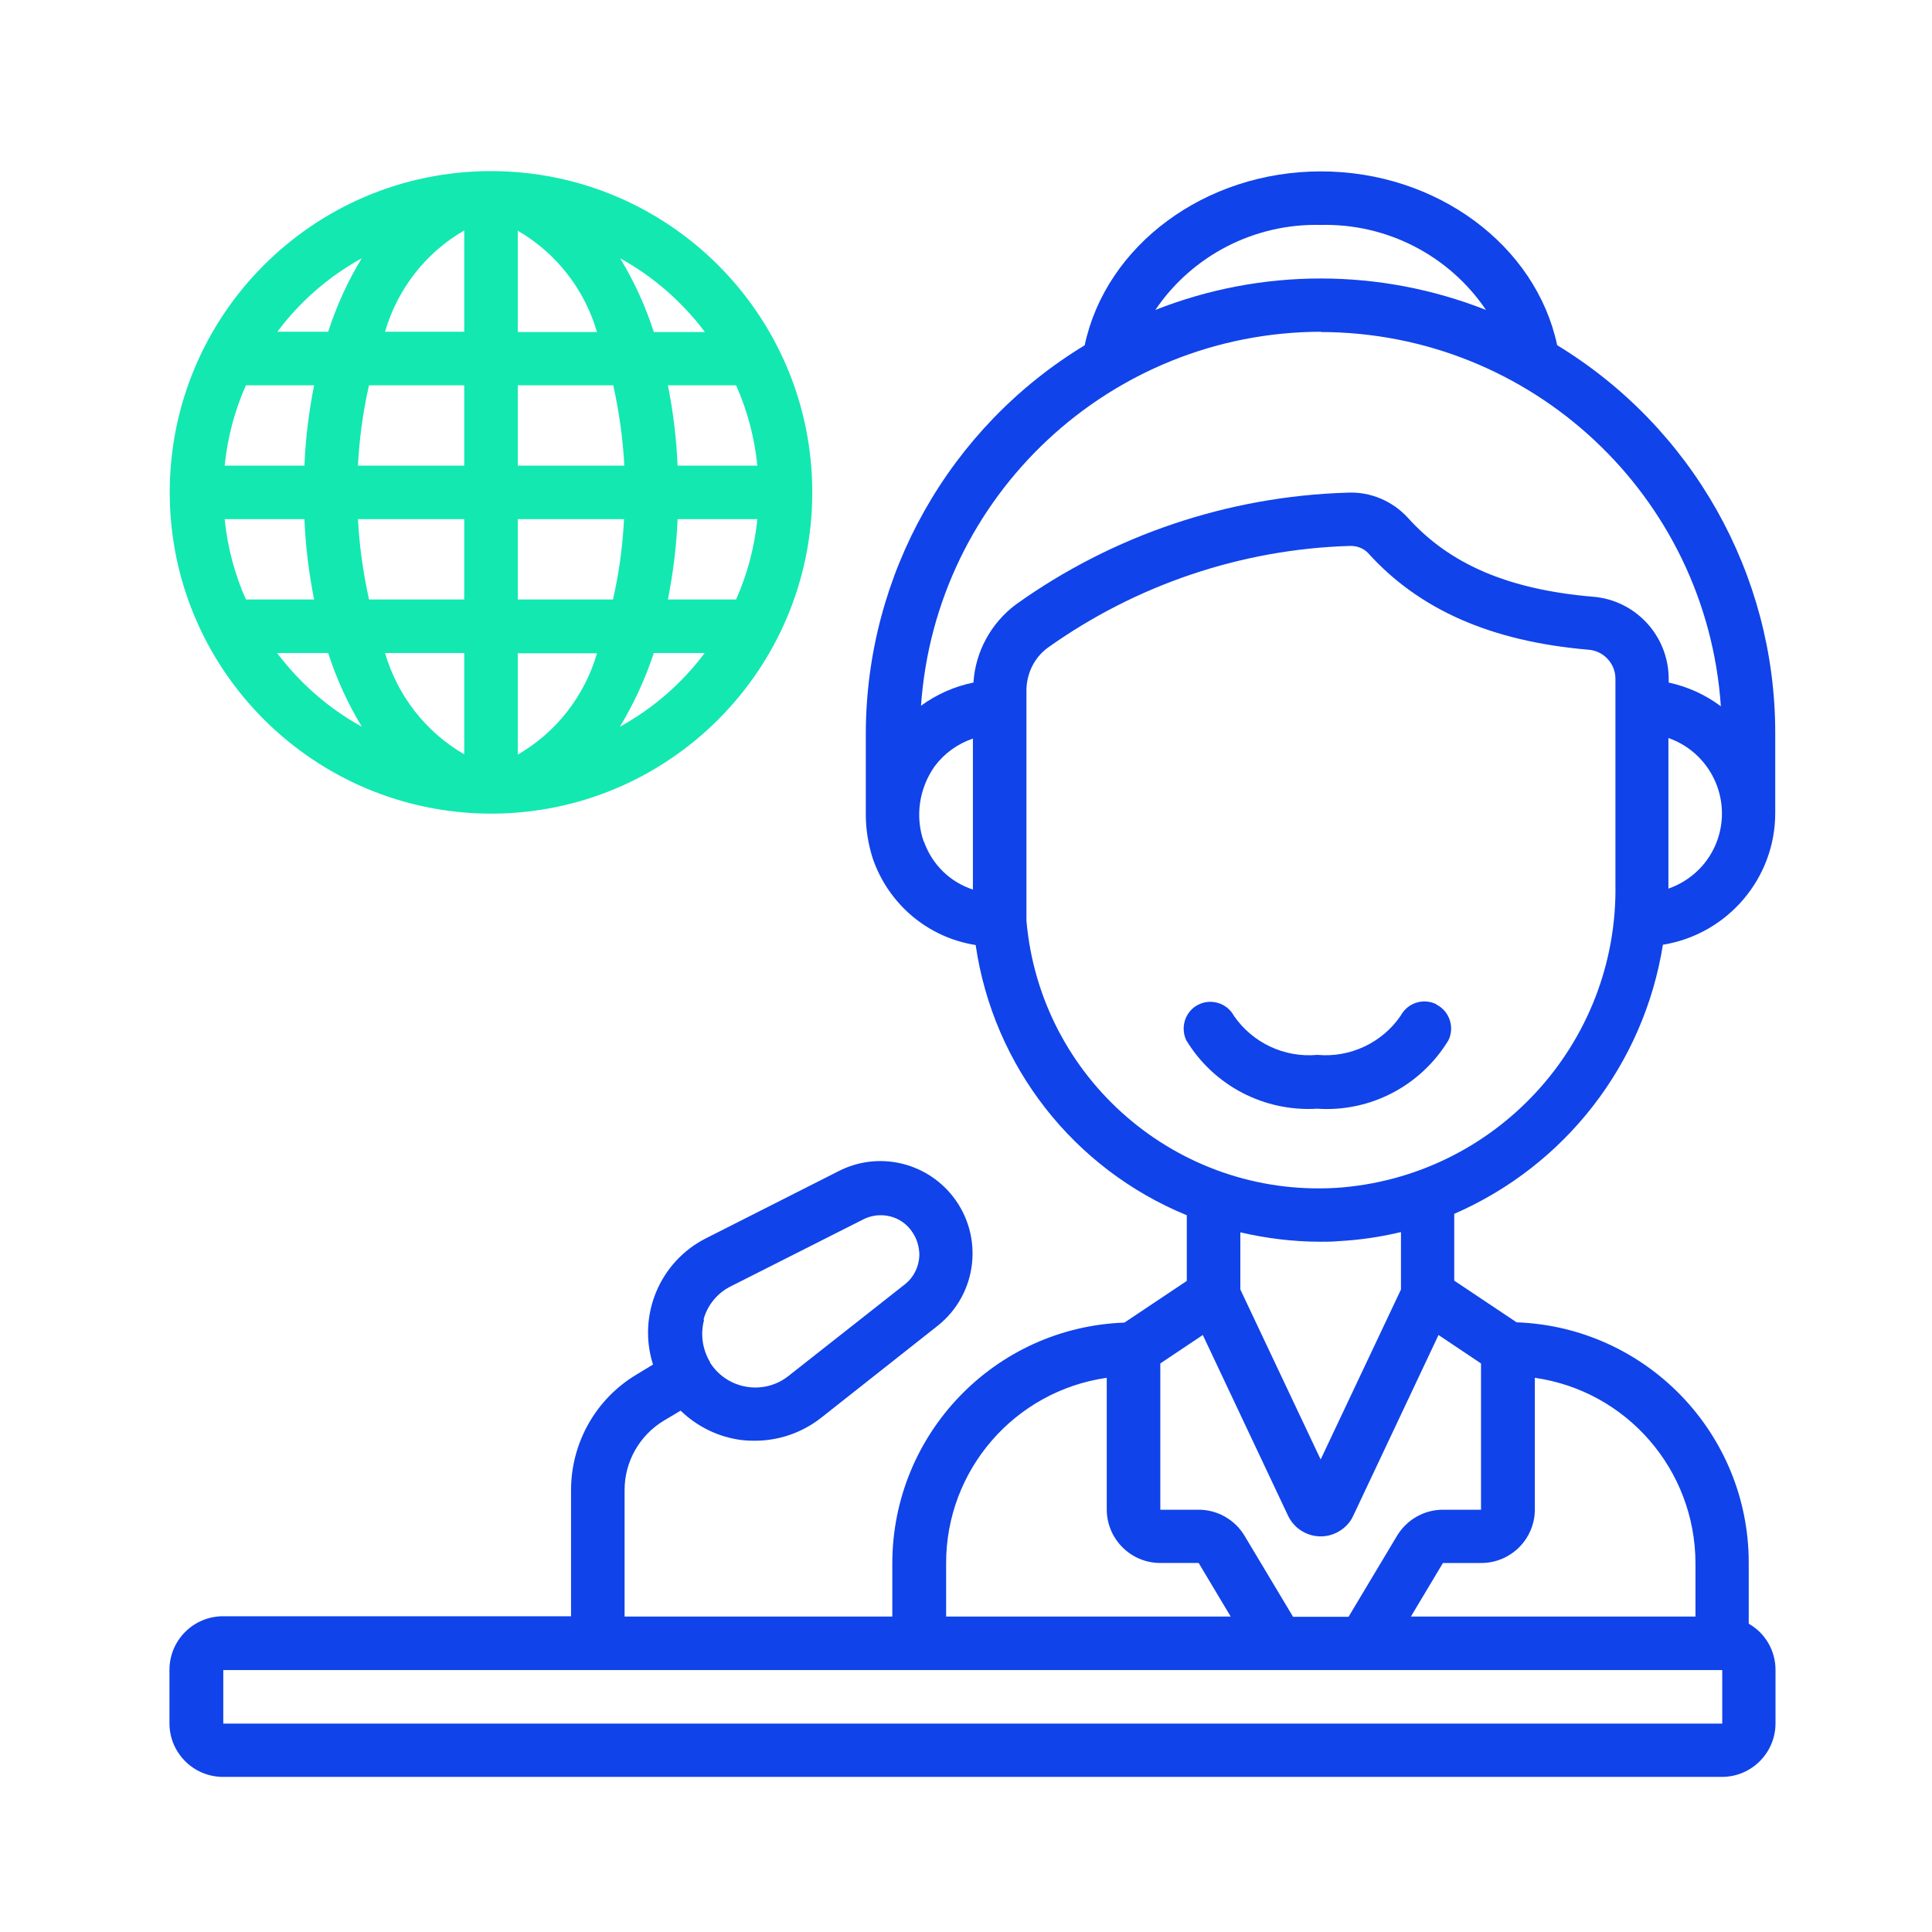 <?xml version="1.0" encoding="UTF-8"?><svg id="a" xmlns="http://www.w3.org/2000/svg" viewBox="0 0 70 70"><path d="M56.42,12.51c-.77-3.62-4.36-6.3-8.56-6.3s-7.79,2.68-8.56,6.3c-4.91,2.98-7.92,8.31-7.93,14.06v2.91s0,.03,0,.04c0,.54.09,1.07.25,1.58.57,1.66,2,2.87,3.73,3.14.64,4.39,3.55,8.11,7.65,9.79v2.38l-2.26,1.51c-4.69.17-8.4,4.02-8.41,8.71v1.94h-9.7v-4.59c0-1.02.54-1.97,1.41-2.5l.62-.37c.56.54,1.27.91,2.04,1.04.21.04.43.05.65.05.87,0,1.71-.29,2.4-.83l4.23-3.34c1.44-1.15,1.68-3.25.53-4.7-.99-1.24-2.71-1.62-4.12-.9l-4.8,2.43c-1.68.84-2.5,2.79-1.93,4.58l-.61.37c-1.46.88-2.35,2.45-2.36,4.16v4.59h-12.61c-1.07,0-1.94.87-1.94,1.94v1.94c0,1.07.87,1.94,1.94,1.94h54.31c1.07,0,1.94-.87,1.94-1.94v-1.94c0-.69-.37-1.33-.97-1.67v-2.21c0-4.69-3.72-8.54-8.41-8.71l-2.26-1.51v-2.42c4.02-1.75,6.87-5.42,7.56-9.75,2.34-.38,4.07-2.4,4.07-4.77v-2.91c0-5.75-3.01-11.08-7.93-14.06ZM25.49,47.81c.14-.52.5-.96.98-1.2l4.81-2.43c.2-.1.41-.15.63-.15.48,0,.92.24,1.17.65.15.23.22.49.23.76,0,.42-.19.83-.52,1.09l-4.23,3.33c-.84.66-2.06.51-2.72-.33-.04-.05-.07-.1-.11-.15,0,0,0-.01,0-.02h0c-.28-.47-.36-1.02-.22-1.54ZM47.85,8.15c2.39-.06,4.65,1.1,5.99,3.08-3.85-1.52-8.13-1.52-11.98,0,1.34-1.98,3.6-3.14,5.99-3.08ZM47.85,12.03c7.64.01,13.98,5.93,14.5,13.56-.56-.42-1.2-.71-1.89-.86v-.13c0-1.56-1.2-2.86-2.75-2.98-3.05-.26-5.18-1.17-6.7-2.86-.56-.61-1.36-.95-2.19-.91-4.32.13-8.5,1.54-12.01,4.05-.9.67-1.47,1.71-1.54,2.83-.69.14-1.34.43-1.9.84.53-7.62,6.86-13.54,14.5-13.55ZM33.47,30.5c-.32-.92-.17-1.93.39-2.73.35-.47.83-.82,1.39-1.01v5.47c-.83-.27-1.48-.91-1.77-1.73ZM34.28,56.63c0-3.37,2.48-6.23,5.82-6.71v4.77c0,1.07.87,1.94,1.94,1.94h1.39l1.16,1.94h-10.31v-1.94ZM8.09,62.45v-1.94h54.31v1.94H8.09ZM61.43,56.63v1.94h-10.31l1.16-1.94h1.39c1.07,0,1.94-.87,1.94-1.94v-4.77c3.34.48,5.81,3.34,5.82,6.71ZM53.67,54.7h-1.39c-.68,0-1.31.36-1.66.94l-1.76,2.94h-2.01l-1.76-2.94c-.35-.58-.98-.94-1.66-.94h-1.39v-5.3l1.54-1.03,3.09,6.55c.31.65,1.09.93,1.74.62.27-.13.5-.35.62-.62l3.09-6.55,1.54,1.03v5.3ZM50.76,46.72l-2.91,6.16-2.91-6.16v-2.07c.95.22,1.92.34,2.9.34.21,0,.43,0,.64-.02.77-.04,1.53-.15,2.28-.33v2.07ZM48.39,43.04c-5.74.33-10.7-3.96-11.2-9.68v-8.34c0-.61.28-1.19.77-1.55,3.2-2.28,7.01-3.57,10.94-3.69h.04c.24,0,.47.09.63.26,1.85,2.05,4.46,3.2,7.98,3.5.55.04.98.5.98,1.05v7.44c.1,5.79-4.36,10.63-10.13,11.01ZM60.45,32.21c0-.06,0-.12,0-.18v-5.29c1.51.53,2.3,2.18,1.78,3.68-.29.84-.95,1.49-1.79,1.78Z" style="fill:#1043e9;"/><path d="M52.05,36.39c-.47-.24-1.05-.06-1.3.41-.67.98-1.83,1.53-3.02,1.42-1.19.11-2.34-.43-3.02-1.41-.25-.47-.84-.65-1.31-.4-.46.24-.64.81-.42,1.28,1,1.65,2.83,2.6,4.75,2.48,1.92.13,3.75-.83,4.75-2.48.23-.47.04-1.05-.43-1.29Z" style="fill:#1043e9;"/><path d="M17.79,29.48c6.43,0,11.64-5.21,11.64-11.64s-5.21-11.64-11.64-11.64-11.64,5.21-11.64,11.64c0,6.42,5.21,11.63,11.64,11.64ZM27.44,16.87h-2.89c-.04-.98-.16-1.95-.35-2.91h2.47c.41.92.67,1.91.77,2.91h0ZM16.82,23.66v3.67c-1.4-.81-2.42-2.13-2.87-3.67h2.87ZM13.37,21.72c-.21-.96-.35-1.93-.4-2.91h3.85v2.91h-3.46ZM18.76,27.34v-3.67h2.87c-.45,1.55-1.48,2.87-2.87,3.67ZM18.76,21.72v-2.91h3.85c-.05.98-.18,1.95-.4,2.91h-3.46ZM24.55,18.81h2.89c-.1,1-.36,1.99-.77,2.91h-2.47c.19-.96.31-1.93.35-2.91ZM22.61,16.87h-3.85v-2.91h3.46c.21.96.35,1.93.4,2.91h0ZM18.76,12.03v-3.67c1.4.81,2.42,2.13,2.87,3.67h-2.87ZM16.82,8.35v3.67h-2.87c.45-1.55,1.48-2.87,2.87-3.67ZM16.82,13.96v2.91h-3.85c.05-.98.18-1.95.4-2.91h3.46ZM11.03,16.87h-2.89c.1-1,.36-1.99.77-2.91h2.47c-.19.96-.31,1.93-.35,2.91ZM11.03,18.81c.04.98.16,1.95.35,2.91h-2.47c-.41-.92-.67-1.91-.77-2.91h2.89ZM10.05,23.66h1.84c.3.93.71,1.83,1.22,2.67-1.2-.66-2.24-1.57-3.07-2.67ZM22.46,26.33c.51-.84.92-1.74,1.23-2.67h1.84c-.82,1.1-1.87,2.01-3.07,2.67h0ZM25.53,12.03h-1.84c-.3-.93-.71-1.83-1.22-2.67,1.2.66,2.24,1.57,3.07,2.67ZM13.11,9.35c-.51.84-.92,1.74-1.22,2.67h-1.84c.82-1.1,1.87-2.01,3.07-2.67Z" style="fill:#13e8b1;"/></svg>